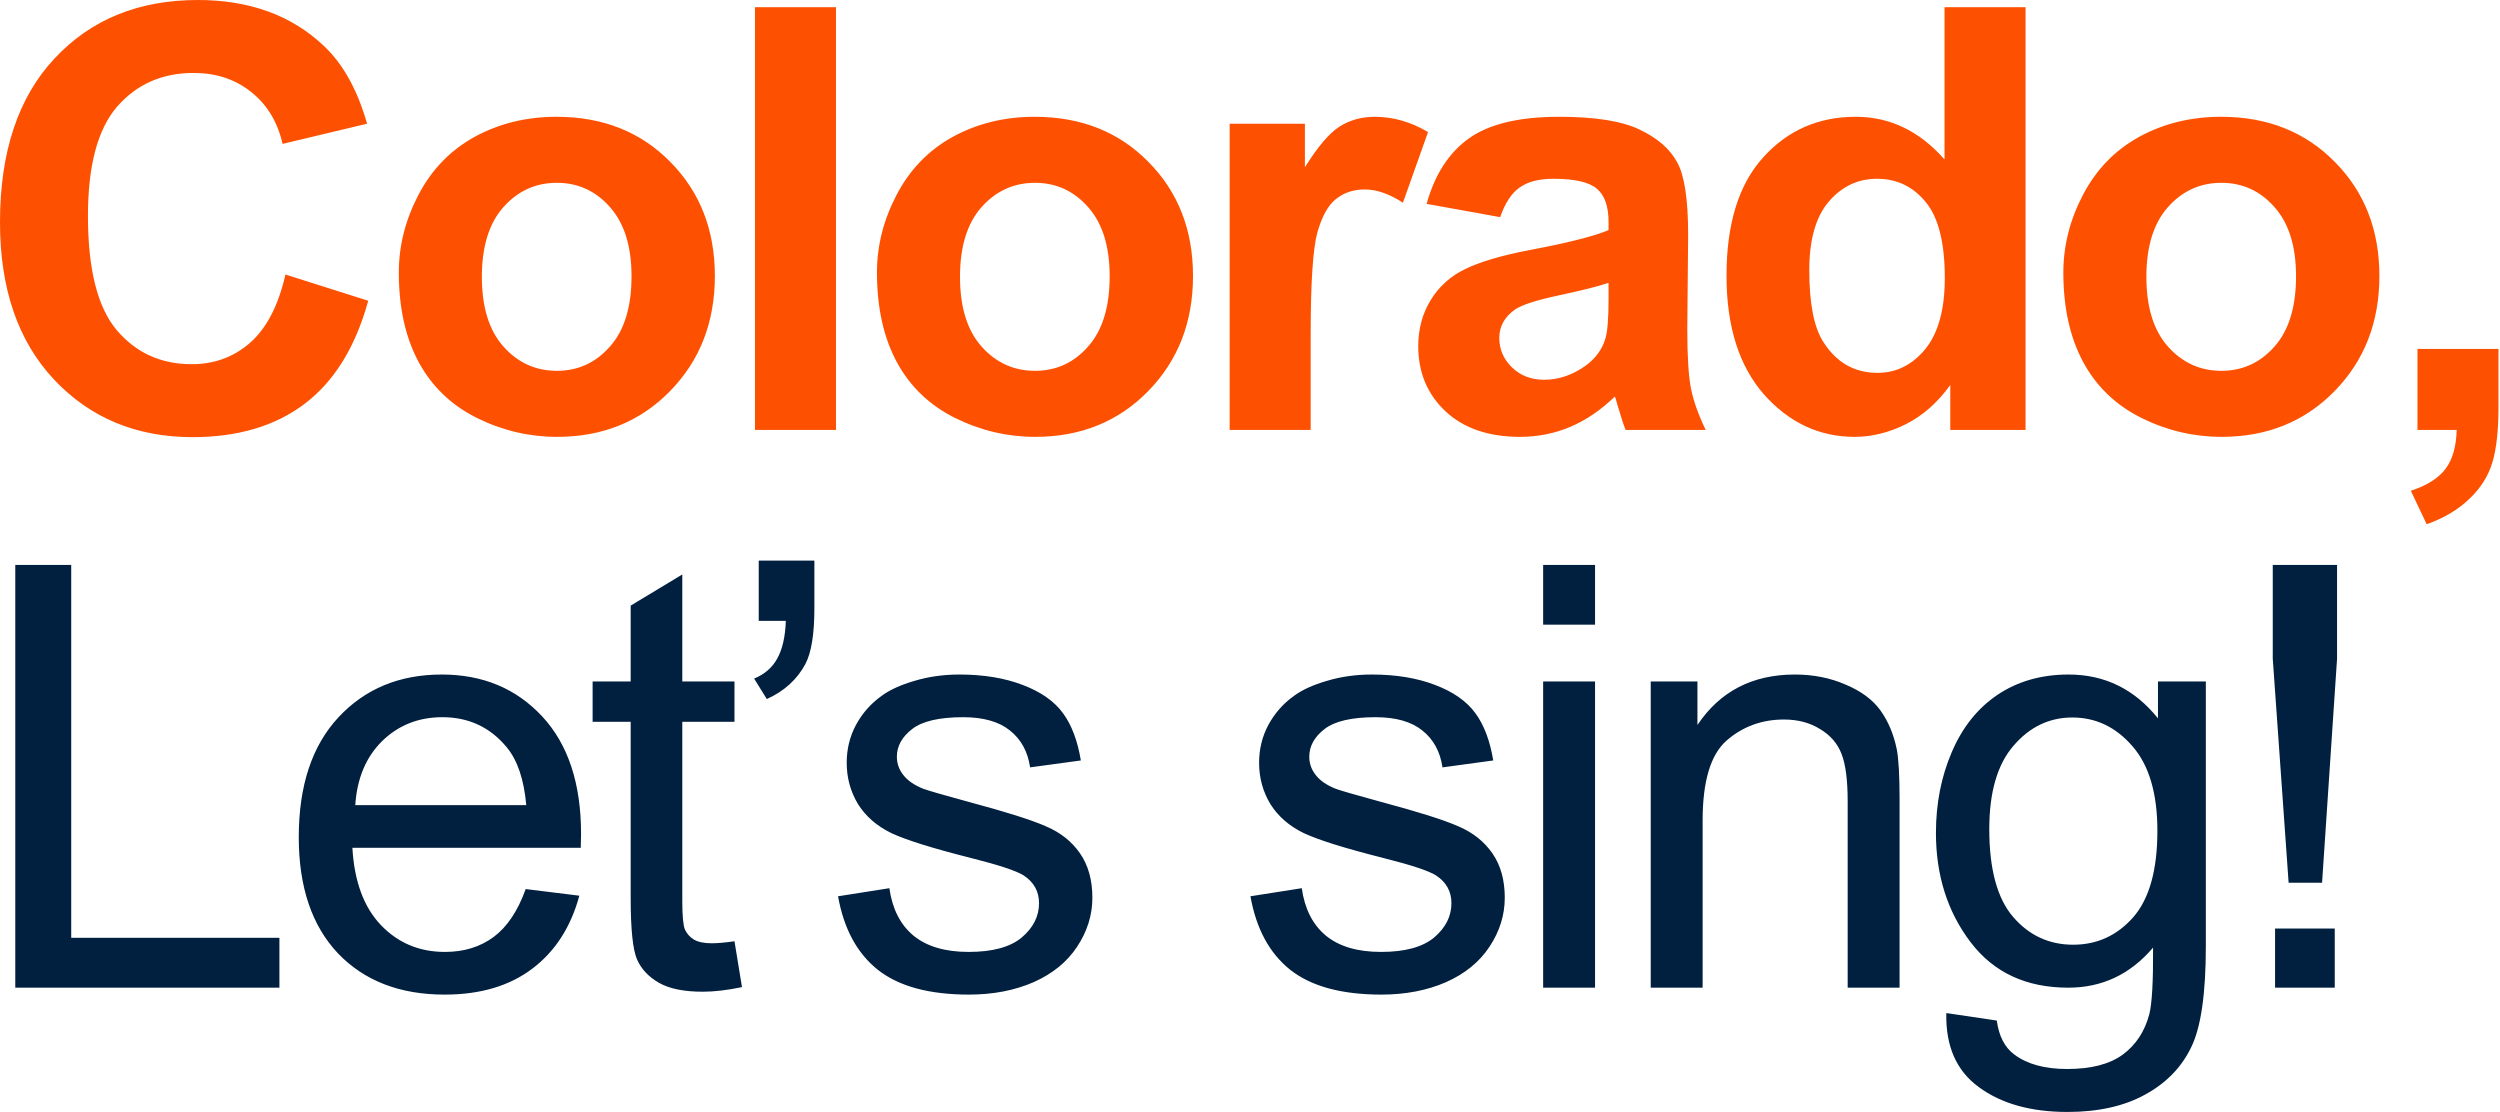 <?xml version="1.0" encoding="UTF-8"?> <svg xmlns="http://www.w3.org/2000/svg" width="762" height="339" viewBox="0 0 762 339" fill="none"><path d="M87.012 83.672L112.236 91.67C108.369 105.732 101.924 116.191 92.9 123.047C83.936 129.844 72.539 133.242 58.711 133.242C41.602 133.242 27.539 127.412 16.523 115.752C5.508 104.033 0 88.037 0 67.764C0 46.318 5.537 29.678 16.611 17.842C27.686 5.947 42.246 0 60.293 0C76.055 0 88.857 4.658 98.701 13.975C104.561 19.482 108.955 27.393 111.885 37.705L86.133 43.857C84.609 37.178 81.416 31.904 76.553 28.037C71.748 24.17 65.889 22.236 58.975 22.236C49.424 22.236 41.66 25.664 35.684 32.52C29.766 39.375 26.807 50.478 26.807 65.83C26.807 82.119 29.736 93.721 35.596 100.635C41.455 107.549 49.072 111.006 58.447 111.006C65.361 111.006 71.309 108.809 76.289 104.414C81.269 100.02 84.844 93.106 87.012 83.672ZM121.56 83.057C121.56 74.853 123.581 66.914 127.624 59.238C131.667 51.562 137.38 45.703 144.763 41.66C152.204 37.617 160.495 35.596 169.636 35.596C183.757 35.596 195.329 40.195 204.353 49.395C213.376 58.535 217.888 70.107 217.888 84.111C217.888 98.232 213.318 109.951 204.177 119.268C195.095 128.525 183.64 133.154 169.812 133.154C161.257 133.154 153.083 131.221 145.29 127.354C137.556 123.486 131.667 117.832 127.624 110.391C123.581 102.891 121.56 93.779 121.56 83.057ZM146.872 84.375C146.872 93.633 149.07 100.723 153.464 105.645C157.859 110.566 163.279 113.027 169.724 113.027C176.169 113.027 181.56 110.566 185.896 105.645C190.29 100.723 192.488 93.574 192.488 84.199C192.488 75.059 190.29 68.027 185.896 63.105C181.56 58.184 176.169 55.723 169.724 55.723C163.279 55.723 157.859 58.184 153.464 63.105C149.07 68.027 146.872 75.117 146.872 84.375ZM230.112 131.045V2.197H254.809V131.045H230.112ZM267.296 83.057C267.296 74.853 269.318 66.914 273.361 59.238C277.404 51.562 283.117 45.703 290.5 41.66C297.941 37.617 306.232 35.596 315.373 35.596C329.494 35.596 341.066 40.195 350.089 49.395C359.113 58.535 363.625 70.107 363.625 84.111C363.625 98.232 359.054 109.951 349.914 119.268C340.832 128.525 329.377 133.154 315.548 133.154C306.994 133.154 298.82 131.221 291.027 127.354C283.293 123.486 277.404 117.832 273.361 110.391C269.318 102.891 267.296 93.779 267.296 83.057ZM292.609 84.375C292.609 93.633 294.806 100.723 299.201 105.645C303.595 110.566 309.015 113.027 315.461 113.027C321.906 113.027 327.296 110.566 331.632 105.645C336.027 100.723 338.224 93.574 338.224 84.199C338.224 75.059 336.027 68.027 331.632 63.105C327.296 58.184 321.906 55.723 315.461 55.723C309.015 55.723 303.595 58.184 299.201 63.105C294.806 68.027 292.609 75.117 292.609 84.375ZM399.491 131.045H374.794V37.705H397.733V50.977C401.659 44.707 405.175 40.576 408.28 38.584C411.444 36.592 415.018 35.596 419.003 35.596C424.628 35.596 430.048 37.148 435.263 40.254L427.616 61.787C423.456 59.092 419.589 57.744 416.014 57.744C412.557 57.744 409.628 58.711 407.225 60.645C404.823 62.52 402.919 65.947 401.513 70.928C400.165 75.908 399.491 86.338 399.491 102.217V131.045ZM457.242 66.182L434.83 62.139C437.35 53.115 441.686 46.435 447.838 42.1C453.99 37.764 463.131 35.596 475.26 35.596C486.275 35.596 494.479 36.914 499.869 39.551C505.26 42.129 509.039 45.44 511.207 49.482C513.434 53.467 514.547 60.82 514.547 71.543L514.283 100.371C514.283 108.574 514.664 114.639 515.426 118.564C516.246 122.432 517.74 126.592 519.908 131.045H495.475C494.83 129.404 494.039 126.973 493.102 123.75C492.691 122.285 492.398 121.318 492.223 120.85C488.004 124.951 483.492 128.027 478.688 130.078C473.883 132.129 468.756 133.154 463.307 133.154C453.697 133.154 446.109 130.547 440.543 125.332C435.035 120.117 432.281 113.525 432.281 105.557C432.281 100.283 433.541 95.596 436.061 91.494C438.58 87.334 442.096 84.17 446.607 82.002C451.178 79.775 457.74 77.842 466.295 76.201C477.838 74.033 485.836 72.012 490.289 70.137V67.676C490.289 62.93 489.117 59.56 486.773 57.568C484.43 55.518 480.006 54.492 473.502 54.492C469.107 54.492 465.68 55.371 463.219 57.129C460.758 58.828 458.766 61.846 457.242 66.182ZM490.289 86.221C487.125 87.275 482.115 88.535 475.26 90C468.404 91.465 463.922 92.9 461.812 94.307C458.59 96.592 456.979 99.492 456.979 103.008C456.979 106.465 458.268 109.453 460.846 111.973C463.424 114.492 466.705 115.752 470.689 115.752C475.143 115.752 479.391 114.287 483.434 111.357C486.422 109.131 488.385 106.406 489.322 103.184C489.967 101.074 490.289 97.061 490.289 91.143V86.221ZM617.386 131.045H594.446V117.334C590.638 122.666 586.126 126.65 580.911 129.287C575.755 131.865 570.54 133.154 565.267 133.154C554.544 133.154 545.345 128.848 537.669 120.234C530.052 111.562 526.243 99.492 526.243 84.023C526.243 68.203 529.964 56.191 537.405 47.988C544.847 39.727 554.251 35.596 565.618 35.596C576.048 35.596 585.071 39.932 592.689 48.603V2.197H617.386V131.045ZM551.468 82.353C551.468 92.314 552.845 99.522 555.599 103.975C559.583 110.42 565.15 113.643 572.298 113.643C577.982 113.643 582.816 111.24 586.8 106.436C590.784 101.572 592.777 94.336 592.777 84.727C592.777 74.004 590.843 66.299 586.976 61.611C583.109 56.865 578.157 54.492 572.122 54.492C566.263 54.492 561.341 56.836 557.357 61.523C553.431 66.152 551.468 73.096 551.468 82.353ZM628.907 83.057C628.907 74.853 630.928 66.914 634.971 59.238C639.014 51.562 644.727 45.703 652.11 41.66C659.551 37.617 667.842 35.596 676.983 35.596C691.104 35.596 702.676 40.195 711.7 49.395C720.723 58.535 725.235 70.107 725.235 84.111C725.235 98.232 720.664 109.951 711.524 119.268C702.442 128.525 690.987 133.154 677.159 133.154C668.604 133.154 660.43 131.221 652.637 127.354C644.903 123.486 639.014 117.832 634.971 110.391C630.928 102.891 628.907 93.779 628.907 83.057ZM654.219 84.375C654.219 93.633 656.416 100.723 660.811 105.645C665.205 110.566 670.625 113.027 677.071 113.027C683.516 113.027 688.907 110.566 693.243 105.645C697.637 100.723 699.834 93.574 699.834 84.199C699.834 75.059 697.637 68.027 693.243 63.105C688.907 58.184 683.516 55.723 677.071 55.723C670.625 55.723 665.205 58.184 660.811 63.105C656.416 68.027 654.219 75.117 654.219 84.375ZM736.843 106.348H761.541V124.014C761.541 131.162 760.925 136.787 759.695 140.889C758.464 145.049 756.121 148.77 752.664 152.051C749.265 155.332 744.929 157.91 739.656 159.785L734.822 149.59C739.802 147.949 743.347 145.693 745.457 142.822C747.566 139.951 748.679 136.025 748.797 131.045H736.843V106.348Z" fill="#FE5001"></path><path d="M4.658 301.045V172.197H21.709V285.84H85.166V301.045H4.658ZM160.232 270.986L176.579 273.008C174.001 282.559 169.226 289.971 162.253 295.244C155.28 300.518 146.374 303.154 135.534 303.154C121.882 303.154 111.042 298.965 103.015 290.586C95.046 282.148 91.062 270.342 91.062 255.166C91.062 239.463 95.105 227.275 103.191 218.604C111.277 209.932 121.765 205.596 134.655 205.596C147.136 205.596 157.331 209.844 165.241 218.34C173.152 226.836 177.107 238.789 177.107 254.199C177.107 255.137 177.077 256.543 177.019 258.418H107.409C107.995 268.672 110.896 276.523 116.111 281.973C121.325 287.422 127.829 290.146 135.622 290.146C141.423 290.146 146.374 288.623 150.476 285.576C154.577 282.529 157.829 277.666 160.232 270.986ZM108.288 245.41H160.407C159.704 237.559 157.712 231.67 154.431 227.744C149.392 221.65 142.859 218.604 134.831 218.604C127.566 218.604 121.443 221.035 116.462 225.898C111.54 230.762 108.816 237.266 108.288 245.41ZM223.871 286.895L226.157 300.869C221.704 301.807 217.719 302.275 214.204 302.275C208.461 302.275 204.008 301.367 200.844 299.551C197.68 297.734 195.454 295.361 194.164 292.432C192.875 289.443 192.231 283.203 192.231 273.711V220.01H180.629V207.705H192.231V184.59L207.963 175.098V207.705H223.871V220.01H207.963V274.59C207.963 279.102 208.227 282.002 208.754 283.291C209.34 284.58 210.248 285.605 211.479 286.367C212.768 287.129 214.584 287.51 216.928 287.51C218.686 287.51 221 287.305 223.871 286.895ZM231.261 189.248V170.879H248.224V185.381C248.224 193.232 247.316 198.887 245.5 202.344C242.98 207.09 239.054 210.664 233.722 213.066L229.855 206.826C233.019 205.537 235.363 203.516 236.886 200.762C238.468 197.949 239.347 194.111 239.523 189.248H231.261ZM255.438 273.184L271.083 270.723C271.962 276.992 274.393 281.797 278.378 285.137C282.421 288.477 288.046 290.146 295.253 290.146C302.518 290.146 307.909 288.682 311.425 285.752C314.94 282.764 316.698 279.277 316.698 275.293C316.698 271.719 315.145 268.906 312.04 266.855C309.872 265.449 304.481 263.662 295.868 261.494C284.266 258.564 276.21 256.045 271.698 253.936C267.245 251.768 263.846 248.809 261.503 245.059C259.218 241.25 258.075 237.061 258.075 232.49C258.075 228.33 259.013 224.492 260.888 220.977C262.821 217.402 265.429 214.443 268.71 212.1C271.171 210.283 274.511 208.76 278.729 207.529C283.007 206.24 287.577 205.596 292.44 205.596C299.764 205.596 306.18 206.65 311.688 208.76C317.255 210.869 321.356 213.74 323.993 217.373C326.63 220.947 328.446 225.752 329.442 231.787L313.973 233.896C313.27 229.092 311.22 225.342 307.821 222.646C304.481 219.951 299.735 218.604 293.583 218.604C286.317 218.604 281.132 219.805 278.026 222.207C274.921 224.609 273.368 227.422 273.368 230.645C273.368 232.695 274.013 234.541 275.302 236.182C276.591 237.881 278.612 239.287 281.366 240.4C282.948 240.986 287.606 242.334 295.341 244.443C306.532 247.432 314.325 249.893 318.72 251.826C323.173 253.701 326.659 256.455 329.179 260.088C331.698 263.721 332.958 268.232 332.958 273.623C332.958 278.896 331.405 283.877 328.3 288.564C325.253 293.193 320.829 296.797 315.028 299.375C309.227 301.895 302.665 303.154 295.341 303.154C283.212 303.154 273.954 300.635 267.567 295.596C261.239 290.557 257.196 283.086 255.438 273.184ZM381.136 273.184L396.78 270.723C397.659 276.992 400.091 281.797 404.075 285.137C408.118 288.477 413.743 290.146 420.95 290.146C428.216 290.146 433.607 288.682 437.122 285.752C440.638 282.764 442.396 279.277 442.396 275.293C442.396 271.719 440.843 268.906 437.737 266.855C435.57 265.449 430.179 263.662 421.566 261.494C409.964 258.564 401.907 256.045 397.396 253.936C392.943 251.768 389.544 248.809 387.2 245.059C384.915 241.25 383.773 237.061 383.773 232.49C383.773 228.33 384.71 224.492 386.585 220.977C388.519 217.402 391.126 214.443 394.407 212.1C396.868 210.283 400.208 208.76 404.427 207.529C408.704 206.24 413.275 205.596 418.138 205.596C425.462 205.596 431.878 206.65 437.386 208.76C442.952 210.869 447.054 213.74 449.691 217.373C452.327 220.947 454.144 225.752 455.14 231.787L439.671 233.896C438.968 229.092 436.917 225.342 433.519 222.646C430.179 219.951 425.433 218.604 419.28 218.604C412.015 218.604 406.829 219.805 403.724 222.207C400.618 224.609 399.066 227.422 399.066 230.645C399.066 232.695 399.71 234.541 400.999 236.182C402.288 237.881 404.31 239.287 407.064 240.4C408.646 240.986 413.304 242.334 421.038 244.443C432.23 247.432 440.023 249.893 444.417 251.826C448.87 253.701 452.357 256.455 454.876 260.088C457.396 263.721 458.655 268.232 458.655 273.623C458.655 278.896 457.103 283.877 453.997 288.564C450.95 293.193 446.527 296.797 440.726 299.375C434.925 301.895 428.362 303.154 421.038 303.154C408.909 303.154 399.652 300.635 393.265 295.596C386.937 290.557 382.894 283.086 381.136 273.184ZM470.352 190.391V172.197H486.172V190.391H470.352ZM470.352 301.045V207.705H486.172V301.045H470.352ZM503.142 301.045V207.705H517.38V220.977C524.236 210.723 534.138 205.596 547.087 205.596C552.712 205.596 557.869 206.621 562.556 208.672C567.302 210.664 570.847 213.301 573.191 216.582C575.535 219.863 577.175 223.76 578.113 228.271C578.699 231.201 578.992 236.328 578.992 243.652V301.045H563.171V244.268C563.171 237.822 562.556 233.018 561.326 229.854C560.095 226.631 557.898 224.082 554.734 222.207C551.629 220.273 547.966 219.307 543.748 219.307C537.009 219.307 531.179 221.445 526.257 225.723C521.394 230 518.962 238.115 518.962 250.068V301.045H503.142ZM593.237 308.779L608.618 311.064C609.263 315.811 611.05 319.268 613.979 321.436C617.905 324.365 623.266 325.83 630.063 325.83C637.388 325.83 643.042 324.365 647.026 321.436C651.011 318.506 653.706 314.404 655.112 309.131C655.932 305.908 656.313 299.141 656.255 288.828C649.341 296.973 640.727 301.045 630.415 301.045C617.583 301.045 607.651 296.416 600.62 287.158C593.589 277.9 590.073 266.797 590.073 253.848C590.073 244.941 591.684 236.738 594.907 229.238C598.13 221.68 602.788 215.85 608.882 211.748C615.034 207.646 622.241 205.596 630.503 205.596C641.518 205.596 650.6 210.049 657.749 218.955V207.705H672.339V288.389C672.339 302.92 670.845 313.203 667.856 319.238C664.927 325.332 660.239 330.137 653.794 333.652C647.407 337.168 639.526 338.926 630.151 338.926C619.018 338.926 610.024 336.406 603.169 331.367C596.313 326.387 593.003 318.857 593.237 308.779ZM606.333 252.705C606.333 264.951 608.764 273.887 613.628 279.512C618.491 285.137 624.585 287.949 631.909 287.949C639.175 287.949 645.268 285.166 650.19 279.6C655.112 273.975 657.573 265.186 657.573 253.232C657.573 241.807 655.024 233.193 649.927 227.393C644.888 221.592 638.794 218.691 631.645 218.691C624.614 218.691 618.638 221.562 613.716 227.305C608.794 232.988 606.333 241.455 606.333 252.705ZM697.57 269.053L692.736 200.762V172.197H712.336V200.762L707.766 269.053H697.57ZM693.439 301.045V283.027H711.633V301.045H693.439Z" fill="#01203F"></path></svg> 